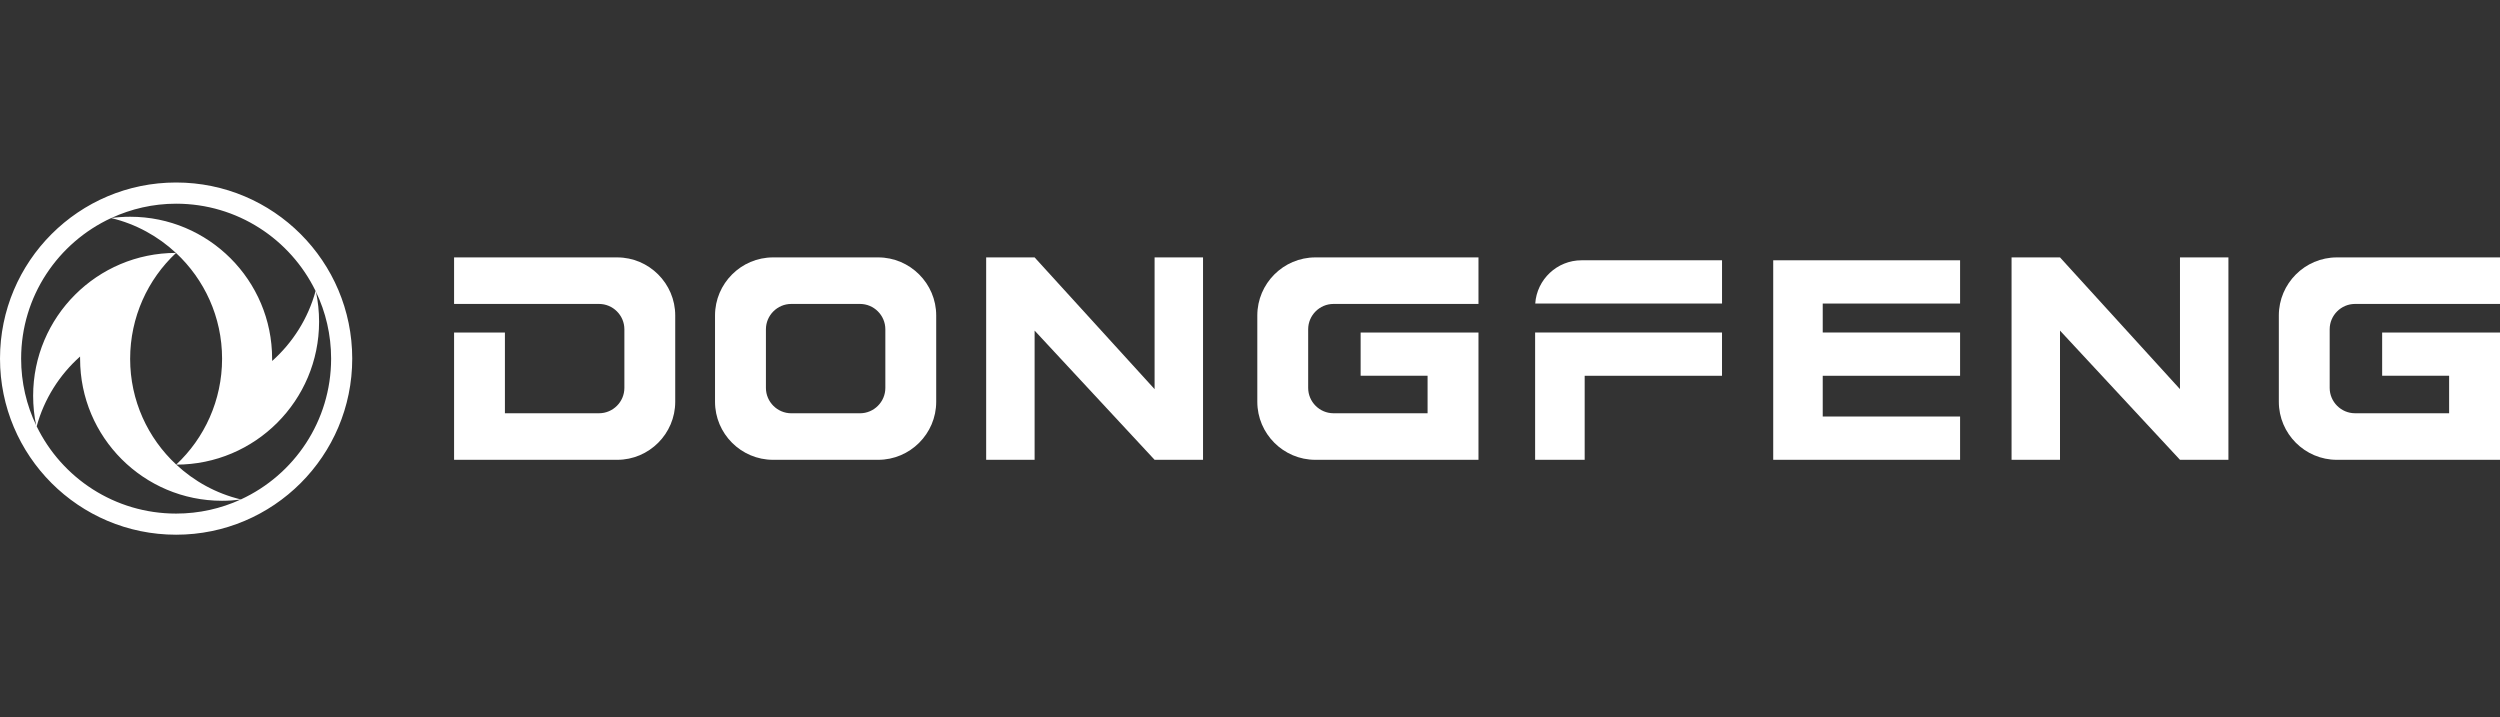 <?xml version="1.0" encoding="iso-8859-1"?>
<!-- Generator: Adobe Illustrator 16.0.0, SVG Export Plug-In . SVG Version: 6.00 Build 0)  -->
<!DOCTYPE svg PUBLIC "-//W3C//DTD SVG 1.1//EN" "http://www.w3.org/Graphics/SVG/1.1/DTD/svg11.dtd">
<svg version="1.1" id="&#x5716;&#x5C64;_1" xmlns="http://www.w3.org/2000/svg" xmlns:xlink="http://www.w3.org/1999/xlink" x="0px"
	 y="0px" width="122px" height="35px" viewBox="0 0 122 35" style="enable-background:new 0 0 122 35;" xml:space="preserve">
<rect x="0" y="0" width="122" height="35" fill="#333333" stroke="none"/>
<g>
	<path style="fill-rule:evenodd;clip-rule:evenodd;fill:#FFFFFF;" d="M8.594,8.906C3.847,8.906,0,12.753,0,17.5
		c0,4.746,3.847,8.594,8.594,8.594c4.747,0,8.595-3.848,8.595-8.594C17.188,12.753,13.341,8.906,8.594,8.906z M8.594,25.063
		c-2.992,0-5.578-1.736-6.804-4.258c0.365-1.335,1.113-2.512,2.117-3.406c0,0.038,0.002,0.075,0.002,0.113
		c0,3.825,3.101,6.926,6.926,6.926c0.308,0,0.608-0.02,0.906-0.059C10.782,24.818,9.717,25.063,8.594,25.063z M11.755,24.372
		c-1.203-0.288-2.282-0.886-3.157-1.702c-0.001,0-0.003,0-0.004,0c0.001,0,0.001-0.001,0.002-0.002
		c-1.38-1.287-2.245-3.119-2.245-5.156c0-2.034,0.861-3.88,2.239-5.168c-0.001,0-0.001-0.001-0.002-0.002
		c-3.85,0.002-6.971,3.124-6.971,6.975c0,0.49,0.05,0.973,0.146,1.435c-0.469-0.984-0.732-2.087-0.732-3.251
		c0-3.045,1.803-5.662,4.396-6.861c-0.003,0-0.005-0.001-0.008-0.002c0.005,0,0.011-0.001,0.017-0.001
		c0.962-0.443,2.029-0.697,3.158-0.697c2.993,0,5.58,1.738,6.806,4.261c-0.364,1.338-1.113,2.518-2.119,3.414
		c0-0.038-0.002-0.074-0.002-0.112c0-3.825-3.101-6.926-6.925-6.926c-0.312,0-0.616,0.021-0.917,0.061
		c-0.003,0.001-0.006,0.003-0.009,0.004c1.204,0.288,2.285,0.886,3.161,1.703c0.002,0,0.003,0,0.005,0
		c-0.001,0.001-0.001,0.002-0.002,0.002c1.38,1.288,2.245,3.12,2.245,5.157c0,2.035-0.861,3.881-2.239,5.168
		c0.001,0.001,0.001,0.002,0.002,0.002c3.851-0.002,6.971-3.124,6.971-6.975c0-0.5-0.052-0.99-0.152-1.46
		c0.474,0.988,0.739,2.096,0.739,3.265C16.157,20.549,14.353,23.176,11.755,24.372z"/>
</g>
<g>
	<path style="fill-rule:evenodd;clip-rule:evenodd;fill:#FFFFFF;" d="M116.25,16.226h3.268H122v6.213h-7.962
		c-1.558,0-2.831-1.273-2.831-2.831v-4.215c0-1.557,1.273-2.832,2.831-2.832H122v2.271h-0.057h-7.017
		c-0.681,0-1.238,0.557-1.238,1.238v2.859c0,0.681,0.558,1.238,1.238,1.238h3.354h1.237v-1.83h-3.268V16.226z"/>
	<polygon style="fill-rule:evenodd;clip-rule:evenodd;fill:#FFFFFF;" points="98.164,12.561 100.396,12.561 100.528,12.561 
		106.383,18.99 106.383,12.561 108.747,12.561 108.747,22.438 106.383,22.438 100.528,16.133 100.528,22.438 98.164,22.438 	"/>
	<path style="fill-rule:evenodd;clip-rule:evenodd;fill:#FFFFFF;" d="M24.64,16.226h-2.481v6.213h7.961
		c1.557,0,2.831-1.273,2.831-2.831v-4.215c0-1.557-1.274-2.832-2.831-2.832h-7.961v2.271h0.056h7.017
		c0.681,0,1.238,0.557,1.238,1.238v2.859c0,0.681-0.557,1.238-1.238,1.238h-3.354H24.64v-1.83V16.226z"/>
	<polygon style="fill-rule:evenodd;clip-rule:evenodd;fill:#FFFFFF;" points="88.949,16.226 95.652,16.226 95.652,18.338 
		88.949,18.338 88.949,20.326 95.652,20.326 95.652,22.438 88.949,22.438 86.533,22.438 86.533,20.326 86.533,18.338 86.533,16.226 
		86.533,14.813 86.533,13.224 86.533,12.702 95.652,12.702 95.652,14.813 88.949,14.813 	"/>
	<path style="fill-rule:evenodd;clip-rule:evenodd;fill:#FFFFFF;" d="M77.178,12.702h0.256h3.847h2.754v2.111h-0.495h-6.105H74.92
		C74.998,13.638,75.984,12.702,77.178,12.702"/>
	<polygon style="fill-rule:evenodd;clip-rule:evenodd;fill:#FFFFFF;" points="74.914,16.226 77.332,16.226 84.034,16.226 
		84.034,18.338 77.332,18.338 77.332,22.438 74.914,22.438 74.914,18.338 	"/>
	<path style="fill-rule:evenodd;clip-rule:evenodd;fill:#FFFFFF;" d="M66.401,16.226h3.267h2.482v6.213h-7.961
		c-1.558,0-2.832-1.273-2.832-2.831v-4.215c0-1.557,1.274-2.832,2.832-2.832h7.961v2.271h-0.056h-7.018
		c-0.681,0-1.237,0.557-1.237,1.238v2.859c0,0.681,0.557,1.238,1.237,1.238h3.354h1.236v-1.83h-3.267V16.226z"/>
	<polygon style="fill-rule:evenodd;clip-rule:evenodd;fill:#FFFFFF;" points="48.125,12.561 50.356,12.561 50.489,12.561 
		56.344,18.99 56.344,12.561 58.708,12.561 58.708,22.438 56.344,22.438 50.489,16.133 50.489,22.438 48.125,22.438 	"/>
	<path style="fill-rule:evenodd;clip-rule:evenodd;fill:#FFFFFF;" d="M42.855,12.561h-5.13c-1.558,0-2.832,1.275-2.832,2.832v4.215
		c0,1.558,1.274,2.831,2.832,2.831h5.13c1.558,0,2.832-1.273,2.832-2.831v-4.215C45.687,13.836,44.413,12.561,42.855,12.561z
		 M43.205,18.93c0,0.681-0.557,1.238-1.237,1.238h-3.354c-0.68,0-1.237-0.558-1.237-1.238V16.07c0-0.681,0.557-1.238,1.237-1.238
		h3.354c0.681,0,1.237,0.557,1.237,1.238V18.93z"/>
</g>
</svg>
